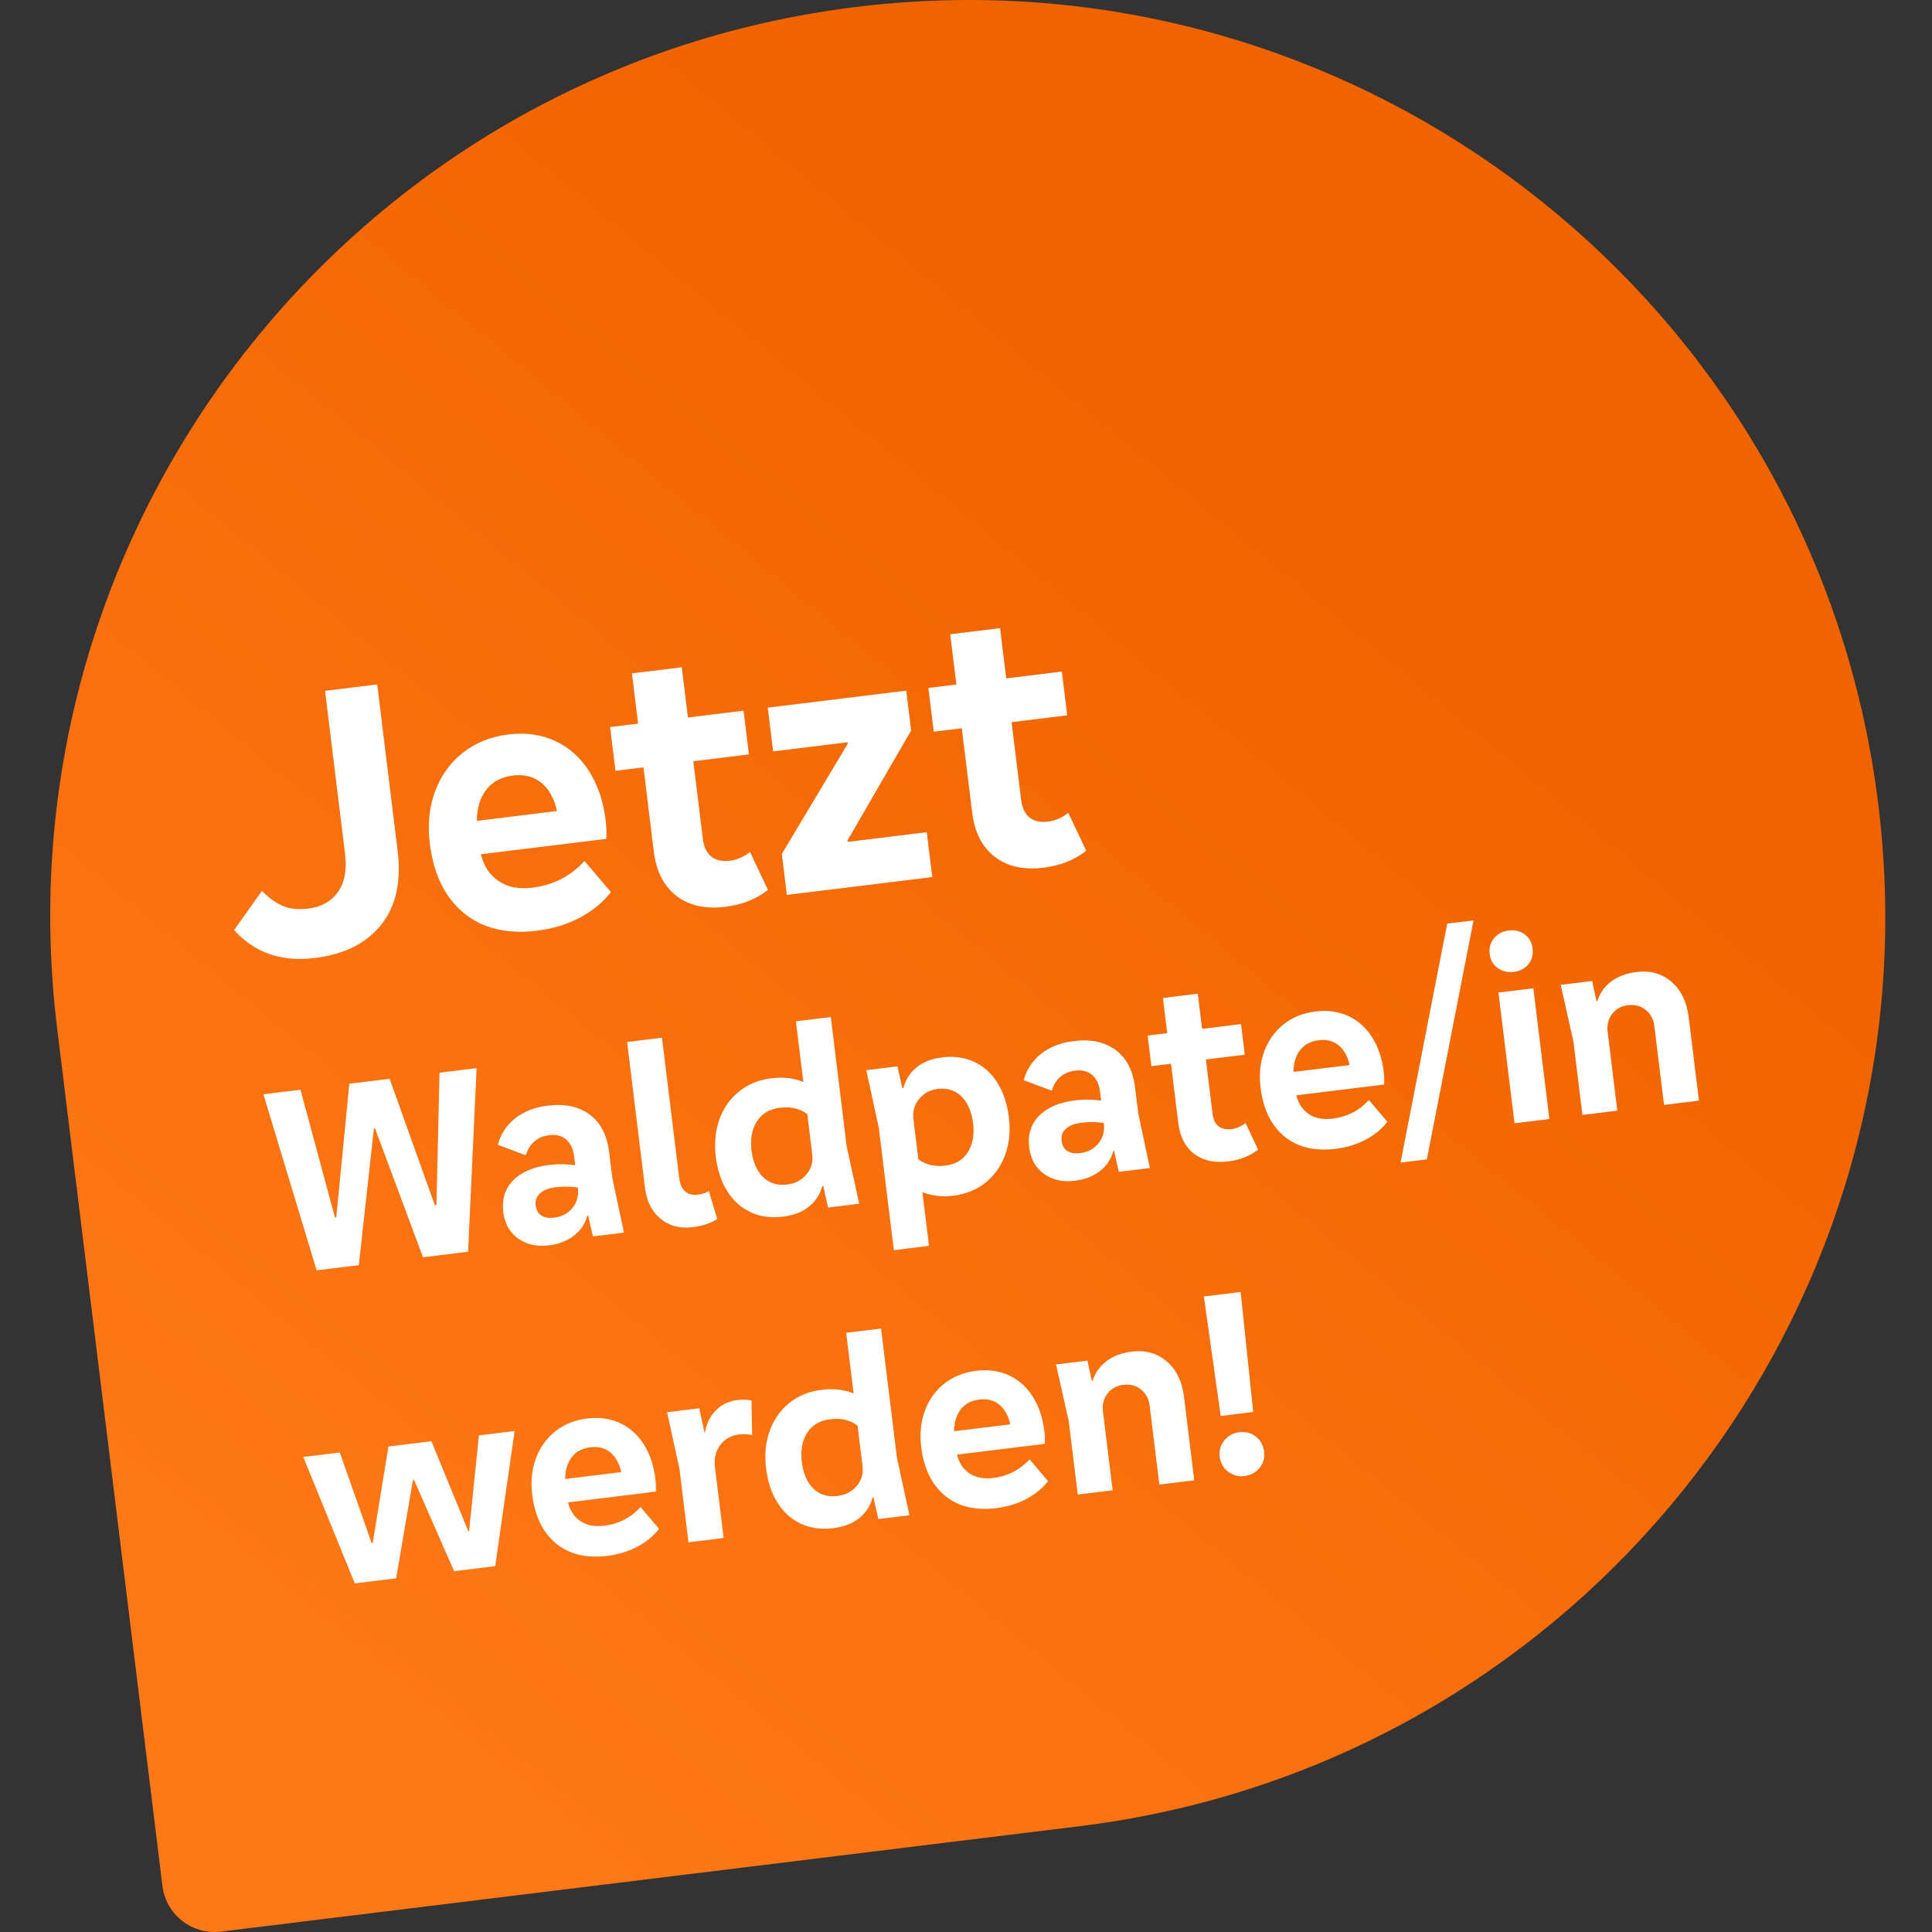 <?xml version="1.0" encoding="UTF-8"?>
<svg id="Ebene_1" data-name="Ebene 1" xmlns="http://www.w3.org/2000/svg" xmlns:xlink="http://www.w3.org/1999/xlink" viewBox="0 0 500 500">
  <rect x="0" y="0" width="500" height="500" fill="#333333" stroke="none"/>
  <defs>
    <style>
      .cls-1 {
        fill: none;
      }

      .cls-2 {
        clip-path: url(#clippath);
      }

      .cls-3 {
        fill: #fff;
      }

      .cls-4 {
        fill: url(#Unbenannter_Verlauf_2);
      }

      .cls-5 {
        isolation: isolate;
      }
    </style>
    <clipPath id="clippath">
      <rect class="cls-1" width="500" height="500"/>
    </clipPath>
    <linearGradient id="Unbenannter_Verlauf_2" data-name="Unbenannter Verlauf 2" x1="-3.81" y1="500.23" x2="-3.31" y2="500.88" gradientTransform="translate(1910.13 250560.8) scale(474.91 -500)" gradientUnits="userSpaceOnUse">
      <stop offset="0" stop-color="#ff7817"/>
      <stop offset="1" stop-color="#f06400"/>
    </linearGradient>
  </defs>
  <g class="cls-2">
    <g id="name_stoerer_4" data-name="name stoerer 4">
      <g id="Gruppe_3935" data-name="Gruppe 3935">
        <g id="stoerer">
          <g id="Gruppe_3924" data-name="Gruppe 3924">
            <path id="Pfad_1042" data-name="Pfad 1042" class="cls-4" d="m221.55,1.8C91.4,17.78-1.17,136.13,14.79,266.14l27.25,221.96c.83,6.76,6.55,11.85,13.36,11.9h.15c.54,0,1.07-.04,1.61-.1l222.2-27.28c120.3-14.77,208.5-117,208.55-235.06v-.26c0-9.7-.61-19.39-1.79-29.02C471.37,88.08,369.03,0,250.82,0c-9.78,0-19.56.6-29.26,1.8"/>
          </g>
          <g id="Jetzt_Waldpate_in_werden_" data-name="Jetzt Waldpate in werden " class="cls-5">
            <g class="cls-5">
              <path class="cls-3" d="m60.58,240.71l7.22-10.15c1.69,1.74,3.44,3.02,5.26,3.84,1.81.82,4.08,1.06,6.79.73,3.31-.41,5.84-1.83,7.59-4.26,1.75-2.43,2.37-5.76,1.85-10l-5.17-42.08,13.5-1.66,5.29,43.08c.97,7.94-.44,14.31-4.25,19.11-3.81,4.8-9.55,7.67-17.23,8.61-8.6,1.06-15.55-1.35-20.83-7.21Z"/>
              <path class="cls-3" d="m156.92,217.09l-32.46,3.99c.7,3,2.21,5.3,4.52,6.9,2.31,1.6,5.25,2.18,8.83,1.74,5.36-.66,9.85-2.95,13.46-6.89l6.83,8.03c-1.97,2.59-4.6,4.78-7.91,6.56-3.31,1.78-7.05,2.93-11.21,3.44-7.81.96-14.14-.58-19-4.62-4.86-4.04-7.78-10.03-8.75-17.97-.6-4.9-.14-9.38,1.37-13.47,1.51-4.08,3.91-7.41,7.19-10,3.27-2.58,7.2-4.16,11.76-4.72,4.43-.54,8.45,0,12.04,1.64,3.59,1.64,6.53,4.24,8.81,7.78,2.28,3.55,3.73,7.8,4.34,12.77.2,1.66.26,3.26.19,4.81Zm-31.12-12.65c-1.59,2.11-2.39,4.78-2.39,8l20.74-2.55c-.74-3.27-2.09-5.7-4.07-7.31-1.98-1.6-4.42-2.23-7.33-1.87-3.04.37-5.36,1.62-6.95,3.73Z"/>
              <path class="cls-3" d="m198.74,230.3c-3,2.38-6.68,3.84-11.05,4.38-5.16.63-9.37-.31-12.64-2.83-3.27-2.52-5.21-6.36-5.85-11.52l-2.67-21.74-7.25.89-1.39-11.32,7.25-.89-1.6-13,12.9-1.58,1.6,13,14.39-1.77,1.39,11.32-14.39,1.77,2.46,20.05c.26,2.12.99,3.66,2.18,4.62,1.19.96,2.81,1.32,4.87,1.06,1.79-.22,3.51-.97,5.17-2.25l4.63,9.81Z"/>
              <path class="cls-3" d="m203.64,231.61l-1.3-10.62,17.05-28.49-.05-.4-19.25,2.36-1.39-11.32,35.83-4.4,1.27,10.32-16.46,28.42.05.4,20.45-2.51,1.43,11.61-37.62,4.62Z"/>
              <path class="cls-3" d="m281.12,220.18c-3,2.38-6.68,3.84-11.05,4.38-5.16.63-9.37-.31-12.64-2.83-3.27-2.52-5.21-6.36-5.85-11.52l-2.67-21.74-7.25.89-1.39-11.32,7.24-.89-1.6-13,12.9-1.58,1.6,13,14.39-1.77,1.39,11.32-14.39,1.77,2.46,20.05c.26,2.12.99,3.66,2.18,4.62,1.19.96,2.81,1.32,4.87,1.06,1.79-.22,3.51-.97,5.17-2.25l4.63,9.81Z"/>
            </g>
            <g class="cls-5">
              <path class="cls-3" d="m112.95,311.84l.8-34.23,9.59-1.18-2.2,47.52-11.67,1.43-12.42-33.38-.28.03-3.91,35.39-10.91,1.34-13.78-45.56,9.59-1.18,8.92,33.04.35-.04,3.38-34.55,10.42-1.28,11.7,32.7.42-.05Z"/>
              <path class="cls-3" d="m161.43,319l-7.99.98-1.23-5.42-.21.03c-.54,2.09-1.69,3.82-3.45,5.18-1.76,1.37-3.91,2.21-6.46,2.52-3.2.39-5.88-.21-8.05-1.8-2.17-1.59-3.44-3.87-3.8-6.83-.4-3.29.45-6.01,2.56-8.18,2.11-2.16,5.22-3.5,9.35-4,2.31-.28,4.55-.25,6.71.09l-.29-2.36c-.23-1.9-.92-3.33-2.04-4.3-1.13-.97-2.57-1.34-4.33-1.13-3.11.38-5.15,2.11-6.13,5.2l-7.24-2.71c.78-2.82,2.29-5.11,4.52-6.87,2.23-1.75,5.03-2.84,8.42-3.26,4.45-.55,8.07.23,10.87,2.33,2.8,2.1,4.46,5.31,4.99,9.61l.83,6.74,3.01,14.16Zm-13.24-6.42c1.16-1.46,1.62-3.21,1.37-5.24-1.87-.29-3.8-.31-5.79-.07-1.76.22-3.1.73-4.01,1.55-.91.82-1.29,1.85-1.13,3.1.15,1.21.63,2.08,1.45,2.64.82.56,1.93.75,3.31.58,2.04-.25,3.64-1.1,4.8-2.56Z"/>
              <path class="cls-3" d="m162.29,269.67l9.03-1.11,4.45,36.27c.19,1.58.7,2.74,1.52,3.48.82.75,1.9,1.04,3.25.87,1.11-.14,2.08-.44,2.92-.92l2.16,7.21c-1.65,1.1-3.78,1.8-6.37,2.12-3.29.4-6.06-.32-8.31-2.19-2.25-1.86-3.59-4.53-4.02-8.01l-4.63-37.73Z"/>
              <path class="cls-3" d="m222.36,311.52l-8.06.99-1.26-5.63-.21.03c-.62,2.24-1.8,4.04-3.53,5.41s-3.97,2.22-6.7,2.55c-3.1.38-5.89,0-8.36-1.16-2.47-1.15-4.48-2.96-6.03-5.43-1.55-2.47-2.54-5.44-2.96-8.91-.43-3.52-.12-6.74.93-9.67,1.05-2.92,2.74-5.33,5.07-7.22,2.33-1.88,5.14-3.03,8.43-3.43,3.01-.37,5.75-.05,8.23.96l-1.93-15.7,9.03-1.11,4.09,33.35,3.25,14.97Zm-13.66-7.56c1.25-1.47,1.76-3.2,1.51-5.19l-1.28-10.42c-1.87-1.46-4.25-2.02-7.12-1.66-2.69.33-4.67,1.51-5.95,3.55-1.28,2.04-1.73,4.56-1.36,7.57.36,2.96,1.36,5.24,2.99,6.83,1.63,1.59,3.72,2.22,6.26,1.91,2.04-.25,3.68-1.11,4.94-2.58Z"/>
              <path class="cls-3" d="m252.17,274.82c2.47,1.18,4.47,3,6,5.47,1.53,2.47,2.5,5.44,2.93,8.91.43,3.47.11,6.67-.94,9.6-1.05,2.93-2.73,5.33-5.04,7.21s-5.08,3.02-8.33,3.42c-3.01.37-5.71.07-8.08-.91l1.71,13.9-9.1,1.12-3.88-31.61-3.25-14.97,8.06-.99,1.26,5.63.28-.03c.62-2.24,1.78-4.04,3.5-5.4,1.71-1.36,3.89-2.21,6.53-2.53,3.1-.38,5.89.02,8.36,1.2Zm-1.68,23.34c1.26-2.01,1.71-4.5,1.34-7.46-.37-3.01-1.37-5.32-3-6.93-1.63-1.61-3.68-2.26-6.13-1.96-1.99.24-3.6,1.11-4.83,2.6-1.23,1.49-1.72,3.26-1.47,5.29l1.27,10.35c1.91,1.41,4.26,1.94,7.04,1.6,2.59-.32,4.52-1.48,5.78-3.49Z"/>
              <path class="cls-3" d="m297.54,302.29l-7.99.98-1.23-5.42-.21.03c-.54,2.09-1.69,3.82-3.45,5.18-1.76,1.37-3.91,2.21-6.46,2.52-3.2.39-5.88-.21-8.05-1.8-2.17-1.59-3.44-3.87-3.8-6.83-.4-3.29.45-6.01,2.56-8.18,2.11-2.16,5.22-3.5,9.35-4,2.32-.28,4.55-.25,6.71.09l-.29-2.36c-.23-1.9-.91-3.33-2.04-4.3-1.13-.97-2.58-1.34-4.33-1.13-3.1.38-5.15,2.11-6.13,5.2l-7.24-2.71c.78-2.82,2.29-5.11,4.52-6.87,2.23-1.75,5.04-2.84,8.42-3.26,4.45-.55,8.07.23,10.87,2.33,2.8,2.1,4.46,5.31,4.99,9.61l.83,6.74,3.01,14.16Zm-13.24-6.42c1.16-1.46,1.62-3.21,1.37-5.24-1.87-.29-3.8-.31-5.79-.07-1.76.22-3.1.73-4.01,1.55-.91.82-1.29,1.85-1.14,3.1.15,1.21.63,2.09,1.45,2.64.82.56,1.93.75,3.32.58,2.04-.25,3.64-1.1,4.8-2.56Z"/>
              <path class="cls-3" d="m325.59,297.51c-2.1,1.67-4.68,2.69-7.73,3.06-3.61.44-6.56-.22-8.85-1.98-2.29-1.76-3.65-4.45-4.09-8.07l-1.87-15.22-5.07.62-.97-7.92,5.07-.62-1.12-9.1,9.03-1.11,1.12,9.1,10.07-1.24.97,7.92-10.07,1.24,1.72,14.04c.18,1.48.69,2.56,1.53,3.23.83.67,1.97.92,3.41.75,1.25-.15,2.46-.68,3.61-1.57l3.24,6.87Z"/>
              <path class="cls-3" d="m358.22,280.67l-22.72,2.79c.49,2.1,1.55,3.71,3.17,4.83,1.62,1.12,3.68,1.52,6.18,1.22,3.75-.46,6.89-2.07,9.42-4.82l4.78,5.62c-1.38,1.82-3.22,3.35-5.54,4.59-2.32,1.25-4.93,2.05-7.85,2.41-5.47.67-9.9-.41-13.3-3.23-3.4-2.83-5.45-7.02-6.13-12.58-.42-3.43-.1-6.57.96-9.43,1.06-2.86,2.74-5.19,5.03-7s5.04-2.91,8.23-3.3c3.1-.38,5.91,0,8.43,1.15,2.51,1.15,4.57,2.96,6.17,5.45,1.6,2.48,2.61,5.46,3.04,8.94.14,1.16.19,2.28.13,3.37Zm-21.79-8.86c-1.11,1.48-1.67,3.34-1.67,5.6l14.52-1.78c-.52-2.29-1.47-3.99-2.85-5.11-1.38-1.12-3.09-1.56-5.13-1.31-2.13.26-3.75,1.13-4.86,2.61Z"/>
              <path class="cls-3" d="m369.27,300.04l-6.81.84,12.08-61.85,6.81-.84-12.08,61.85Z"/>
              <path class="cls-3" d="m387.59,250.51c-1.19-.86-1.88-2.08-2.07-3.66-.19-1.53.19-2.87,1.13-4.02.94-1.15,2.2-1.82,3.77-2.01,1.62-.2,3.01.14,4.18,1,1.16.87,1.84,2.09,2.04,3.67s-.17,2.92-1.09,4.05c-.92,1.12-2.19,1.79-3.81,1.98-1.58.19-2.96-.14-4.14-1.01Zm13.4,39.08l-9.03,1.11-4.16-33.83,9.03-1.11,4.15,33.83Z"/>
              <path class="cls-3" d="m432.6,254.11c2.47,2.14,3.95,5.2,4.44,9.19l2.64,21.54-9.03,1.11-2.51-20.43c-.22-1.76-.96-3.15-2.24-4.17-1.28-1.02-2.82-1.42-4.62-1.2-1.71.21-3.07.96-4.06,2.26-.99,1.3-1.38,2.83-1.17,4.59l2.51,20.43-9.03,1.11-2.33-18.97-3.29-14.69,8.13-1,1.14,5.22.21-.03c.68-2.11,1.9-3.81,3.64-5.1s3.91-2.1,6.51-2.42c3.57-.44,6.59.42,9.06,2.56Z"/>
            </g>
            <g class="cls-5">
              <path class="cls-3" d="m121.41,396.26l2.53-24.78,9.24-1.13-5.02,34.96-10.63,1.31-10.38-23.62-.28.03-4.35,25.43-10.7,1.31-13.33-32.71,9.45-1.16,8.24,23.46.28-.03,4.06-24.97,11.12-1.37,9.56,23.3.21-.03Z"/>
              <path class="cls-3" d="m169.73,386.02l-22.72,2.79c.49,2.1,1.55,3.71,3.17,4.83,1.62,1.12,3.68,1.52,6.18,1.22,3.75-.46,6.89-2.07,9.42-4.83l4.78,5.62c-1.38,1.82-3.22,3.35-5.54,4.59-2.32,1.25-4.93,2.05-7.85,2.41-5.47.67-9.9-.41-13.3-3.23-3.4-2.83-5.45-7.02-6.13-12.58-.42-3.43-.1-6.57.96-9.43,1.06-2.86,2.74-5.19,5.03-7,2.29-1.81,5.04-2.91,8.23-3.3,3.1-.38,5.91,0,8.43,1.15,2.51,1.15,4.57,2.96,6.17,5.45,1.6,2.48,2.61,5.46,3.04,8.94.14,1.16.19,2.28.13,3.37Zm-21.79-8.86c-1.11,1.48-1.67,3.34-1.68,5.6l14.52-1.78c-.52-2.29-1.47-3.99-2.85-5.12-1.38-1.12-3.1-1.56-5.13-1.31-2.13.26-3.75,1.13-4.86,2.61Z"/>
              <path class="cls-3" d="m194.48,362.46l.18,8.93c-1.16-.23-2.29-.28-3.4-.15-2.08.26-3.71,1.17-4.88,2.75s-1.62,3.5-1.34,5.77l2.24,18.27-9.1,1.12-2.33-18.97-3.21-14.7,8.34-1.02,1.33,6.25.14-.02c.38-2.26,1.31-4.15,2.79-5.67,1.48-1.52,3.36-2.42,5.63-2.7,1.25-.15,2.45-.11,3.61.12Z"/>
              <path class="cls-3" d="m235.37,392.14l-8.06.99-1.26-5.63-.21.03c-.62,2.24-1.8,4.04-3.53,5.41-1.74,1.36-3.97,2.21-6.7,2.55-3.1.38-5.89,0-8.36-1.16s-4.48-2.96-6.03-5.43c-1.55-2.46-2.54-5.44-2.96-8.91-.43-3.52-.12-6.74.93-9.67,1.05-2.92,2.74-5.33,5.07-7.22s5.14-3.03,8.43-3.43c3.01-.37,5.75-.05,8.23.96l-1.93-15.7,9.03-1.11,4.09,33.35,3.25,14.97Zm-13.66-7.56c1.25-1.47,1.76-3.2,1.51-5.19l-1.28-10.42c-1.87-1.46-4.25-2.02-7.12-1.67-2.69.33-4.67,1.51-5.95,3.55-1.28,2.04-1.73,4.56-1.36,7.57.36,2.96,1.36,5.24,2.99,6.83,1.63,1.59,3.72,2.22,6.26,1.91,2.04-.25,3.68-1.11,4.94-2.58Z"/>
              <path class="cls-3" d="m270.4,373.66l-22.72,2.79c.49,2.1,1.55,3.71,3.17,4.83,1.62,1.12,3.68,1.52,6.18,1.22,3.75-.46,6.89-2.07,9.42-4.82l4.78,5.62c-1.38,1.82-3.22,3.35-5.54,4.59-2.32,1.25-4.93,2.05-7.85,2.41-5.47.67-9.9-.41-13.3-3.23-3.4-2.83-5.45-7.02-6.13-12.58-.42-3.43-.1-6.57.96-9.43s2.74-5.19,5.03-7c2.29-1.81,5.04-2.91,8.23-3.3,3.1-.38,5.91,0,8.43,1.15,2.51,1.15,4.57,2.96,6.17,5.45,1.6,2.48,2.61,5.46,3.04,8.94.14,1.16.19,2.28.13,3.37Zm-21.79-8.86c-1.11,1.48-1.67,3.34-1.68,5.6l14.52-1.78c-.52-2.29-1.47-3.99-2.85-5.12-1.38-1.12-3.1-1.56-5.13-1.31-2.13.26-3.75,1.13-4.86,2.61Z"/>
              <path class="cls-3" d="m301.99,352.36c2.47,2.14,3.95,5.2,4.44,9.19l2.64,21.54-9.03,1.11-2.51-20.43c-.22-1.76-.96-3.15-2.24-4.17s-2.82-1.42-4.62-1.2c-1.71.21-3.07.97-4.06,2.26-.99,1.3-1.38,2.83-1.17,4.59l2.51,20.43-9.03,1.11-2.33-18.97-3.29-14.69,8.13-1,1.13,5.22.21-.03c.68-2.11,1.9-3.81,3.64-5.1,1.75-1.3,3.91-2.1,6.51-2.42,3.57-.44,6.59.41,9.06,2.56Z"/>
              <path class="cls-3" d="m324.33,365.42l-8.41,1.03-4.36-30.92,9.52-1.17,3.25,31.06Zm-6.5,15.43c-1.25-.95-1.96-2.21-2.16-3.79-.2-1.62.19-3.04,1.17-4.27.98-1.22,2.28-1.94,3.9-2.13,1.62-.2,3.04.18,4.27,1.13,1.22.96,1.93,2.24,2.13,3.86s-.18,3.03-1.14,4.23c-.96,1.2-2.25,1.9-3.87,2.1-1.62.2-3.05-.18-4.3-1.13Z"/>
            </g>
          </g>
        </g>
      </g>
    </g>
  </g>
</svg>